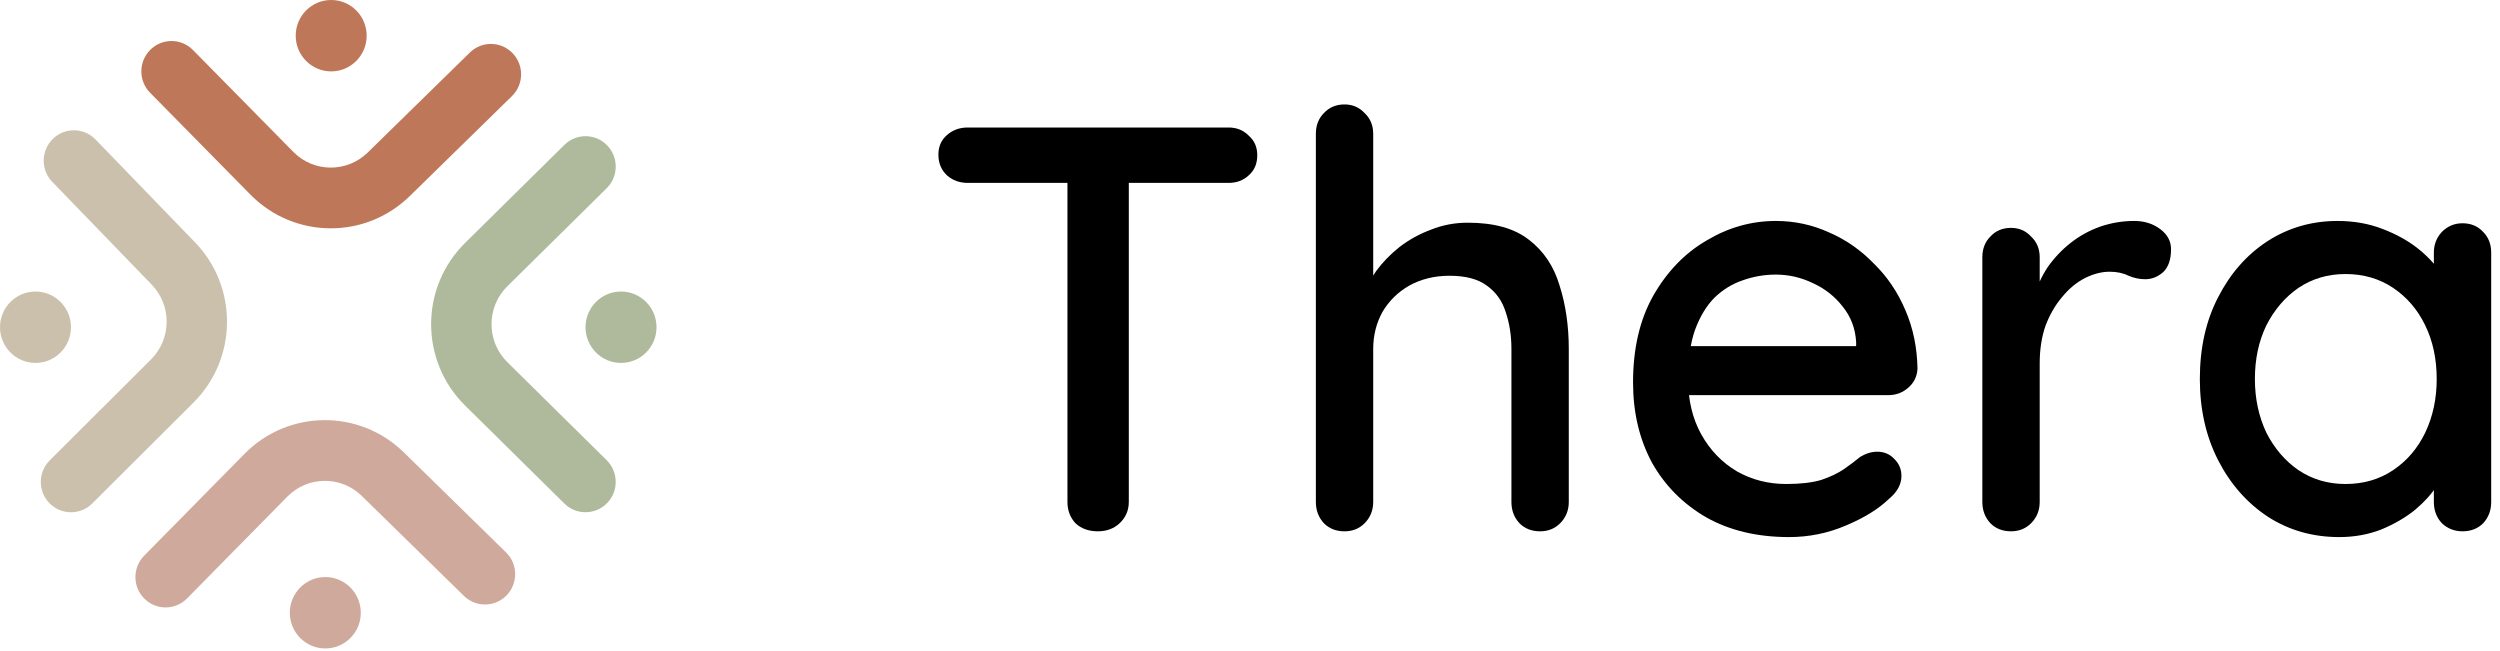 <svg width="142" height="37" viewBox="0 0 142 37" fill="none" xmlns="http://www.w3.org/2000/svg">
<path d="M20.827 2.028C20.827 3.147 19.925 4.055 18.812 4.055C17.698 4.055 16.796 3.147 16.796 2.028C16.796 0.908 17.698 0 18.812 0C19.925 0 20.827 0.908 20.827 2.028Z" fill="#BF7759"/>
<path fill-rule="evenodd" clip-rule="evenodd" d="M8.536 2.83C9.209 2.159 10.294 2.164 10.961 2.841L16.66 8.626C17.819 9.803 19.703 9.82 20.884 8.665L26.689 2.984C27.367 2.32 28.453 2.335 29.113 3.018C29.773 3.701 29.759 4.792 29.08 5.457L23.275 11.137C20.746 13.612 16.707 13.575 14.224 11.054L8.525 5.268C7.858 4.592 7.863 3.5 8.536 2.83Z" fill="#BF7759"/>
<path d="M20.493 34.805C20.493 35.925 19.591 36.832 18.478 36.832C17.364 36.832 16.462 35.925 16.462 34.805C16.462 33.685 17.364 32.777 18.478 32.777C19.591 32.777 20.493 33.685 20.493 34.805Z" fill="#D0A99D"/>
<path fill-rule="evenodd" clip-rule="evenodd" d="M8.199 34.003C8.872 34.673 9.957 34.668 10.624 33.992L16.323 28.206C17.482 27.03 19.366 27.012 20.547 28.167L26.352 33.848C27.03 34.512 28.116 34.497 28.776 33.815C29.436 33.132 29.422 32.04 28.743 31.376L22.938 25.695C20.409 23.221 16.37 23.258 13.887 25.779L8.188 31.564C7.522 32.241 7.527 33.333 8.199 34.003Z" fill="#D0A99D"/>
<path d="M4.031 18.586C4.031 19.706 3.129 20.614 2.016 20.614C0.902 20.614 0 19.706 0 18.586C0 17.466 0.902 16.559 2.016 16.559C3.129 16.559 4.031 17.466 4.031 18.586Z" fill="#CAC0AC"/>
<path fill-rule="evenodd" clip-rule="evenodd" d="M2.814 28.586C2.148 27.91 2.153 26.818 2.826 26.147L8.578 20.415C9.747 19.249 9.764 17.354 8.616 16.167L2.968 10.328C2.308 9.645 2.323 8.553 3.002 7.889C3.68 7.225 4.766 7.24 5.426 7.922L11.074 13.762C13.534 16.305 13.497 20.367 10.991 22.865L5.239 28.598C4.566 29.268 3.481 29.263 2.814 28.586Z" fill="#CAC0AC"/>
<path d="M37.29 18.586C37.29 19.706 36.387 20.614 35.274 20.614C34.161 20.614 33.258 19.706 33.258 18.586C33.258 17.466 34.161 16.559 35.274 16.559C36.387 16.559 37.29 17.466 37.29 18.586Z" fill="#AFB99B"/>
<path fill-rule="evenodd" clip-rule="evenodd" d="M34.481 8.253C35.145 8.933 35.135 10.024 34.459 10.692L28.816 16.262C27.618 17.445 27.618 19.387 28.817 20.57L34.459 26.14C35.135 26.807 35.145 27.899 34.481 28.578C33.818 29.258 32.733 29.268 32.057 28.601L26.415 23.032C23.847 20.497 23.847 16.336 26.414 13.801L32.057 8.23C32.733 7.563 33.818 7.573 34.481 8.253Z" fill="#AFB99B"/>
<path d="M139.871 12.681C140.348 12.681 140.74 12.845 141.044 13.173C141.348 13.479 141.5 13.872 141.5 14.352V28.507C141.5 28.988 141.348 29.392 141.044 29.72C140.74 30.026 140.348 30.178 139.871 30.178C139.415 30.178 139.023 30.026 138.698 29.72C138.394 29.392 138.243 28.988 138.243 28.507V26.148L138.927 26.246C138.927 26.64 138.763 27.076 138.437 27.557C138.133 28.038 137.71 28.507 137.167 28.966C136.624 29.403 135.983 29.774 135.244 30.08C134.507 30.364 133.714 30.506 132.867 30.506C131.369 30.506 130.022 30.124 128.827 29.359C127.633 28.573 126.689 27.502 125.994 26.148C125.299 24.794 124.951 23.254 124.951 21.528C124.951 19.759 125.299 18.208 125.994 16.875C126.689 15.521 127.622 14.461 128.796 13.697C129.989 12.932 131.314 12.55 132.769 12.55C133.703 12.55 134.56 12.703 135.342 13.009C136.146 13.315 136.841 13.708 137.428 14.188C138.014 14.669 138.459 15.182 138.763 15.728C139.089 16.253 139.252 16.755 139.252 17.236L138.243 17.334V14.352C138.243 13.893 138.394 13.5 138.698 13.173C139.023 12.845 139.415 12.681 139.871 12.681ZM133.225 27.491C134.246 27.491 135.148 27.229 135.929 26.705C136.711 26.181 137.32 25.471 137.753 24.575C138.188 23.658 138.405 22.642 138.405 21.528C138.405 20.392 138.188 19.376 137.753 18.481C137.32 17.585 136.711 16.875 135.929 16.351C135.148 15.827 134.246 15.565 133.225 15.565C132.226 15.565 131.336 15.827 130.554 16.351C129.794 16.875 129.186 17.585 128.729 18.481C128.296 19.376 128.078 20.392 128.078 21.528C128.078 22.642 128.296 23.658 128.729 24.575C129.186 25.471 129.794 26.181 130.554 26.705C131.336 27.229 132.226 27.491 133.225 27.491Z" fill="black"/>
<path d="M114.226 30.178C113.748 30.178 113.357 30.026 113.053 29.72C112.749 29.392 112.597 28.988 112.597 28.507V14.614C112.597 14.134 112.749 13.741 113.053 13.435C113.357 13.107 113.748 12.943 114.226 12.943C114.682 12.943 115.062 13.107 115.366 13.435C115.692 13.741 115.855 14.134 115.855 14.614V18.284L115.529 16.875C115.703 16.264 115.963 15.696 116.311 15.171C116.68 14.647 117.114 14.188 117.614 13.795C118.113 13.402 118.667 13.096 119.275 12.878C119.905 12.659 120.557 12.55 121.23 12.55C121.794 12.55 122.283 12.703 122.696 13.009C123.108 13.315 123.315 13.697 123.315 14.156C123.315 14.745 123.163 15.182 122.859 15.466C122.555 15.728 122.218 15.86 121.849 15.86C121.523 15.86 121.208 15.794 120.904 15.663C120.6 15.51 120.242 15.434 119.829 15.434C119.373 15.434 118.906 15.554 118.428 15.794C117.95 16.034 117.516 16.395 117.125 16.875C116.734 17.334 116.42 17.88 116.181 18.514C115.963 19.147 115.855 19.857 115.855 20.643V28.507C115.855 28.988 115.692 29.392 115.366 29.72C115.062 30.026 114.682 30.178 114.226 30.178Z" fill="black"/>
<path d="M101.617 30.506C99.815 30.506 98.251 30.135 96.926 29.392C95.602 28.628 94.57 27.59 93.832 26.279C93.115 24.947 92.757 23.428 92.757 21.725C92.757 19.802 93.137 18.164 93.897 16.81C94.679 15.434 95.688 14.385 96.926 13.664C98.164 12.921 99.478 12.55 100.868 12.55C101.932 12.55 102.942 12.768 103.898 13.205C104.853 13.62 105.7 14.21 106.438 14.975C107.199 15.717 107.796 16.602 108.23 17.629C108.664 18.634 108.892 19.737 108.914 20.938C108.892 21.375 108.719 21.736 108.393 22.02C108.067 22.304 107.687 22.445 107.253 22.445H94.581L93.799 19.66H106.047L105.429 20.25V19.431C105.385 18.666 105.135 18 104.679 17.432C104.223 16.842 103.659 16.395 102.985 16.089C102.312 15.761 101.606 15.597 100.868 15.597C100.216 15.597 99.587 15.707 98.978 15.925C98.392 16.122 97.86 16.449 97.382 16.908C96.926 17.367 96.557 17.978 96.275 18.743C96.014 19.486 95.884 20.414 95.884 21.528C95.884 22.73 96.134 23.778 96.633 24.674C97.133 25.569 97.806 26.268 98.653 26.771C99.5 27.251 100.434 27.491 101.454 27.491C102.258 27.491 102.92 27.415 103.441 27.262C103.963 27.087 104.397 26.88 104.744 26.64C105.092 26.399 105.396 26.17 105.657 25.951C105.982 25.755 106.308 25.657 106.634 25.657C107.025 25.657 107.351 25.799 107.611 26.082C107.872 26.345 108.002 26.661 108.002 27.033C108.002 27.513 107.763 27.95 107.285 28.343C106.699 28.911 105.885 29.414 104.842 29.851C103.821 30.288 102.746 30.506 101.617 30.506Z" fill="black"/>
<path d="M83.373 12.649C84.872 12.649 86.034 12.976 86.859 13.632C87.684 14.265 88.26 15.128 88.585 16.22C88.933 17.312 89.107 18.514 89.107 19.825V28.508C89.107 28.988 88.944 29.392 88.618 29.72C88.314 30.026 87.934 30.179 87.478 30.179C87 30.179 86.609 30.026 86.305 29.72C86.001 29.392 85.849 28.988 85.849 28.508V19.825C85.849 19.06 85.74 18.361 85.523 17.727C85.328 17.094 84.969 16.592 84.448 16.22C83.949 15.849 83.243 15.663 82.331 15.663C81.484 15.663 80.724 15.849 80.05 16.22C79.399 16.592 78.889 17.094 78.519 17.727C78.172 18.361 77.998 19.06 77.998 19.825V28.508C77.998 28.988 77.835 29.392 77.51 29.72C77.206 30.026 76.826 30.179 76.369 30.179C75.892 30.179 75.501 30.026 75.197 29.72C74.893 29.392 74.741 28.988 74.741 28.508V7.603C74.741 7.122 74.893 6.729 75.197 6.423C75.501 6.095 75.892 5.932 76.369 5.932C76.826 5.932 77.206 6.095 77.51 6.423C77.835 6.729 77.998 7.122 77.998 7.603V16.548L77.412 16.876C77.564 16.395 77.814 15.904 78.161 15.401C78.53 14.899 78.976 14.44 79.497 14.025C80.04 13.61 80.637 13.282 81.288 13.042C81.94 12.78 82.635 12.649 83.373 12.649Z" fill="black"/>
<path d="M62.357 30.178C61.836 30.178 61.413 30.026 61.087 29.72C60.783 29.392 60.631 28.988 60.631 28.507V8.88H64.116V28.507C64.116 28.988 63.943 29.392 63.595 29.72C63.27 30.026 62.857 30.178 62.357 30.178ZM54.963 10.388C54.507 10.388 54.116 10.246 53.79 9.962C53.464 9.656 53.301 9.263 53.301 8.782C53.301 8.323 53.464 7.952 53.79 7.668C54.116 7.384 54.507 7.242 54.963 7.242H69.785C70.241 7.242 70.621 7.395 70.925 7.701C71.251 7.985 71.413 8.356 71.413 8.815C71.413 9.295 71.251 9.678 70.925 9.962C70.621 10.246 70.241 10.388 69.785 10.388H54.963Z" fill="black"/>
</svg>
